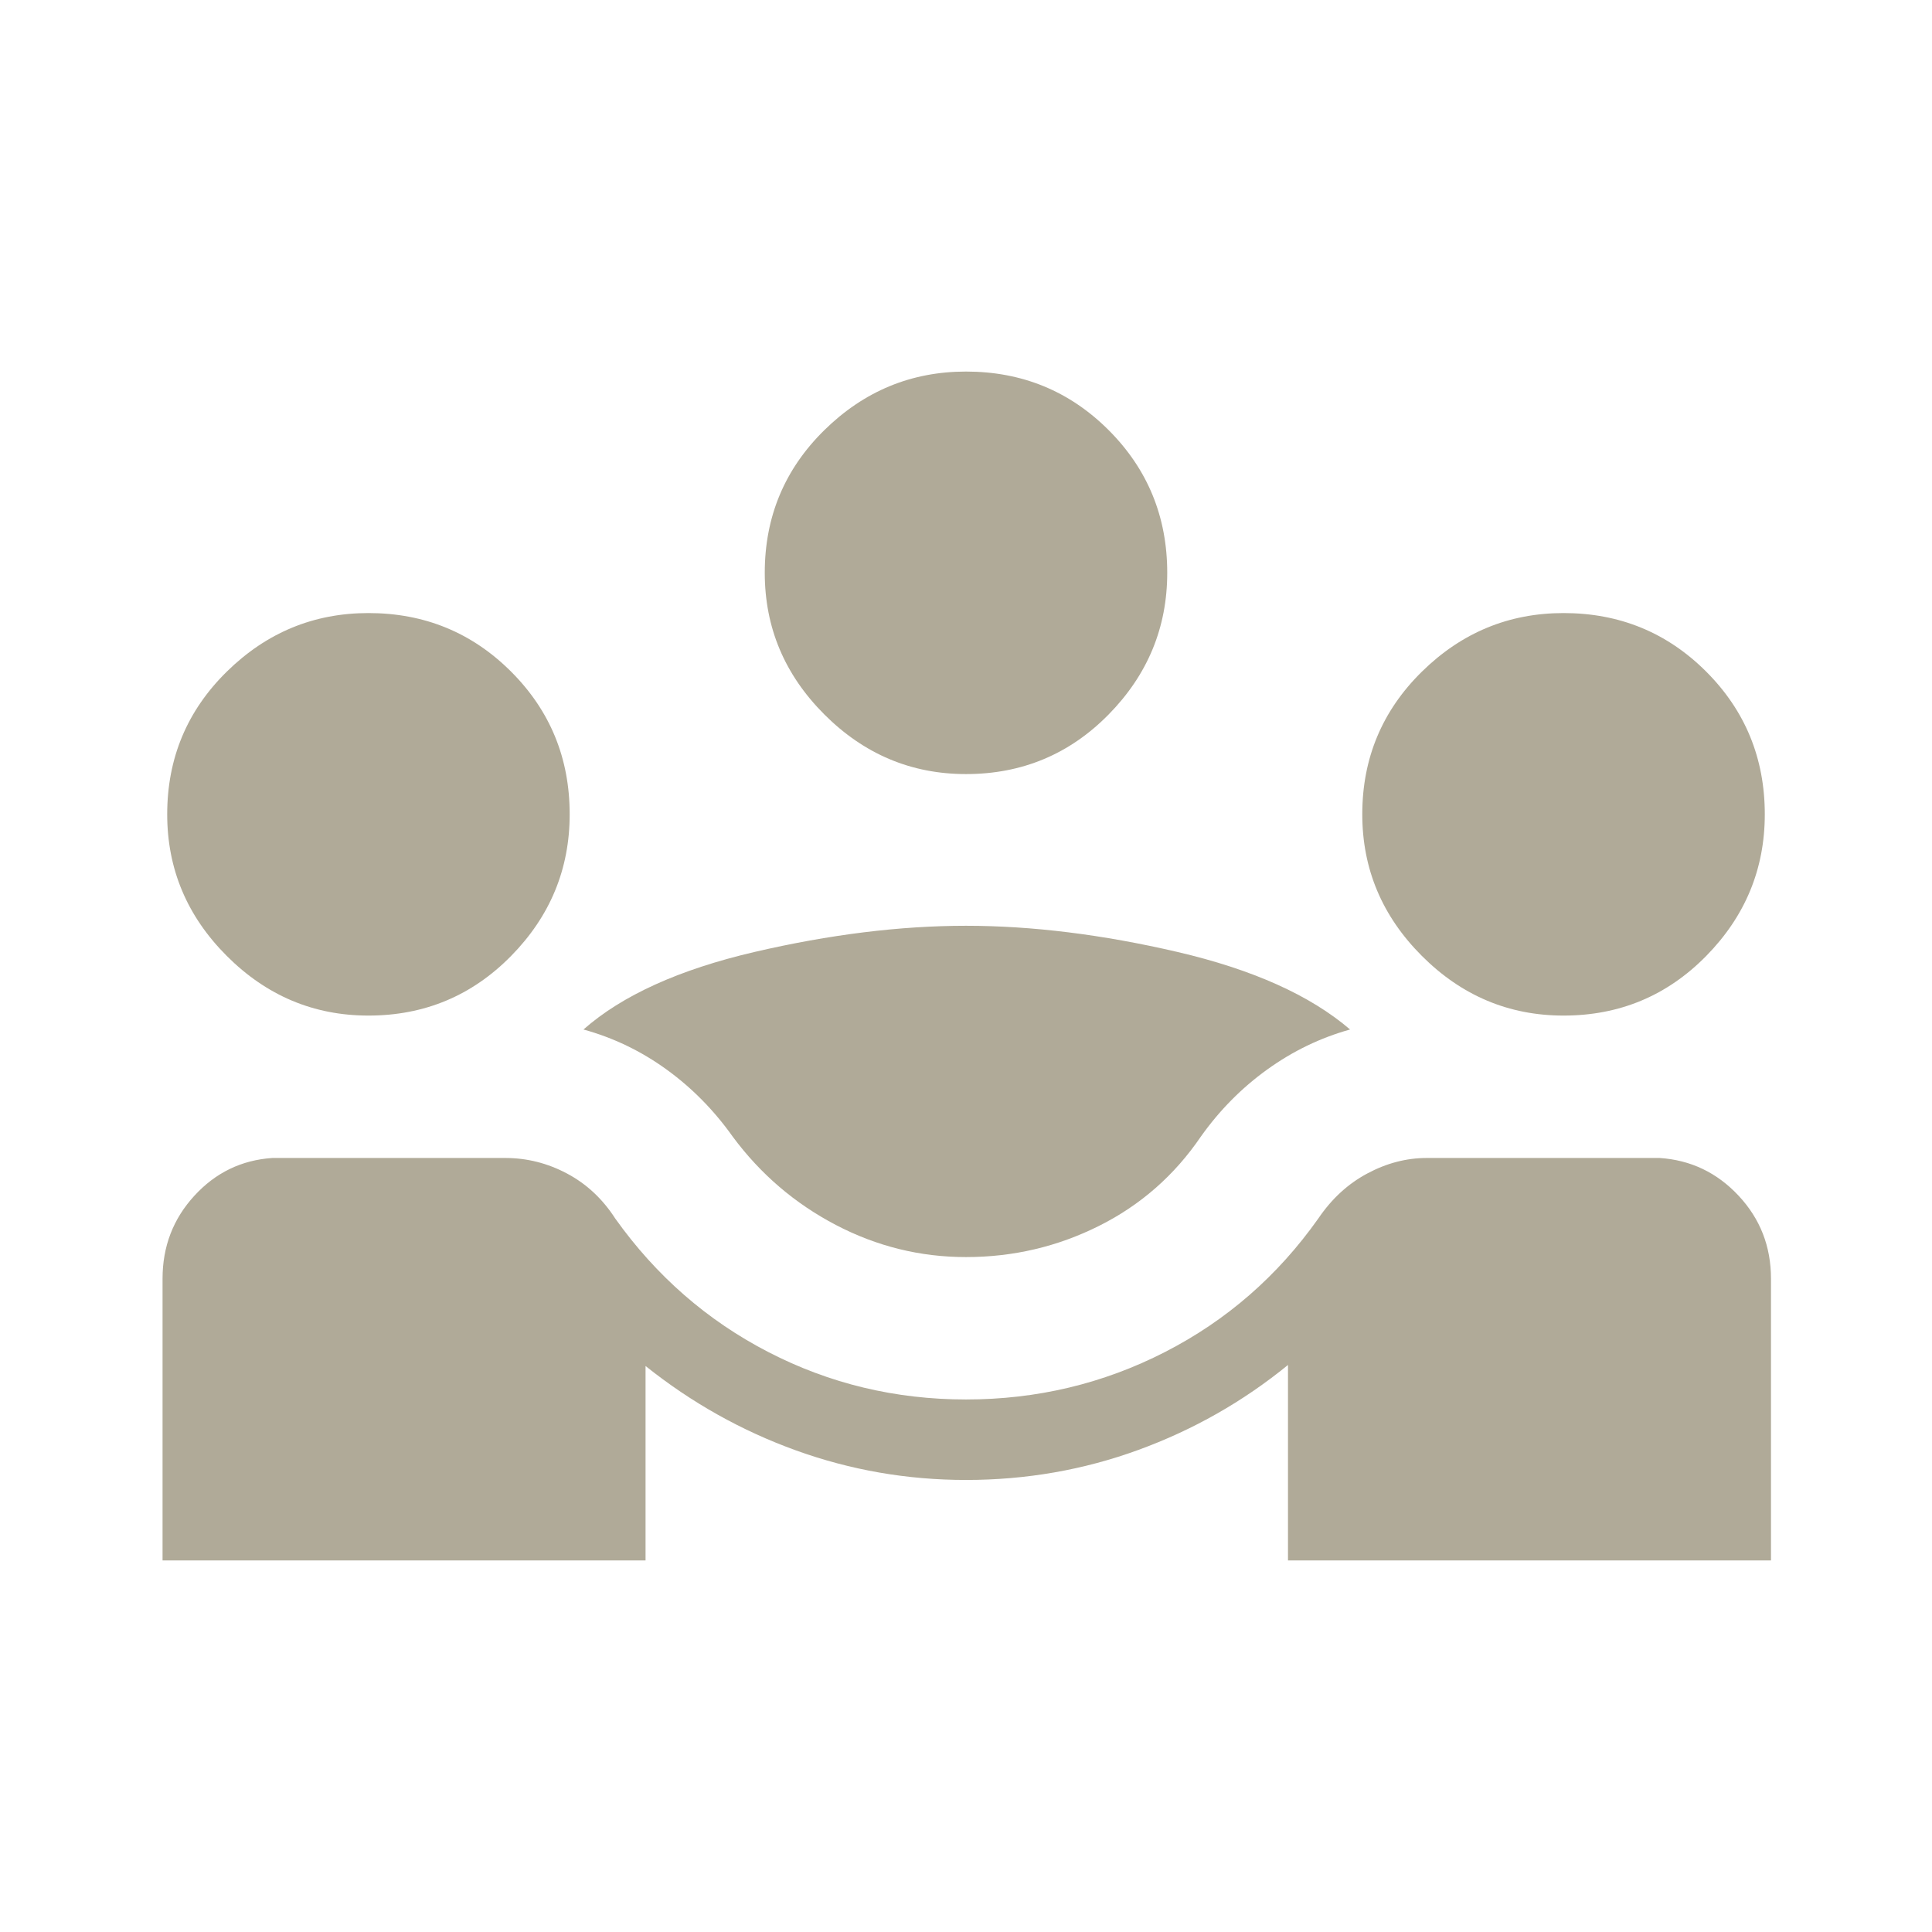 <svg width="44" height="44" viewBox="0 0 44 44" fill="none" xmlns="http://www.w3.org/2000/svg">
<g id="Icon">
<mask id="mask0_161_1822" style="mask-type:alpha" maskUnits="userSpaceOnUse" x="0" y="0" width="44" height="44">
<rect id="Bounding box" width="44" height="44" fill="#D9D9D9"/>
</mask>
<g mask="url(#mask0_161_1822)">
<path id="diversity_3" d="M3.702 35.538V29.122C3.702 28.388 3.943 27.759 4.427 27.232C4.909 26.706 5.502 26.419 6.205 26.372H11.504C11.998 26.372 12.466 26.489 12.911 26.725C13.355 26.96 13.722 27.302 14.011 27.75C14.944 29.06 16.107 30.074 17.5 30.793C18.892 31.512 20.392 31.872 22 31.872C23.615 31.872 25.124 31.512 26.529 30.793C27.933 30.074 29.098 29.06 30.024 27.75C30.328 27.302 30.699 26.96 31.14 26.725C31.581 26.489 32.033 26.372 32.496 26.372H37.795C38.505 26.419 39.105 26.706 39.596 27.232C40.088 27.759 40.333 28.388 40.333 29.122V35.538H29.333V31.086C28.311 31.92 27.175 32.565 25.926 33.021C24.677 33.477 23.368 33.705 22 33.705C20.663 33.705 19.373 33.481 18.133 33.034C16.891 32.586 15.748 31.945 14.702 31.11V35.538H3.702ZM22 28.629C20.956 28.629 19.968 28.385 19.035 27.897C18.102 27.409 17.319 26.739 16.687 25.886C16.261 25.286 15.759 24.776 15.18 24.357C14.6 23.937 13.97 23.634 13.288 23.446C14.172 22.668 15.47 22.08 17.181 21.681C18.892 21.283 20.498 21.084 22 21.084C23.502 21.084 25.108 21.283 26.819 21.681C28.53 22.08 29.84 22.668 30.747 23.446C30.073 23.634 29.444 23.937 28.861 24.357C28.278 24.776 27.774 25.286 27.348 25.886C26.747 26.769 25.973 27.447 25.029 27.919C24.084 28.392 23.074 28.629 22 28.629ZM8.391 23.129C7.145 23.129 6.07 22.676 5.165 21.771C4.26 20.866 3.808 19.791 3.808 18.545C3.808 17.269 4.26 16.186 5.165 15.296C6.07 14.407 7.145 13.962 8.391 13.962C9.667 13.962 10.75 14.407 11.64 15.296C12.53 16.186 12.974 17.269 12.974 18.545C12.974 19.791 12.53 20.866 11.64 21.771C10.75 22.676 9.667 23.129 8.391 23.129ZM35.609 23.129C34.363 23.129 33.288 22.676 32.383 21.771C31.478 20.866 31.025 19.791 31.025 18.545C31.025 17.269 31.478 16.186 32.383 15.296C33.288 14.407 34.363 13.962 35.609 13.962C36.885 13.962 37.968 14.407 38.858 15.296C39.747 16.186 40.192 17.269 40.192 18.545C40.192 19.791 39.747 20.866 38.858 21.771C37.968 22.676 36.885 23.129 35.609 23.129ZM22 17.629C20.754 17.629 19.679 17.176 18.774 16.271C17.869 15.366 17.417 14.291 17.417 13.045C17.417 11.769 17.869 10.686 18.774 9.796C19.679 8.907 20.754 8.462 22 8.462C23.276 8.462 24.359 8.907 25.249 9.796C26.138 10.686 26.583 11.769 26.583 13.045C26.583 14.291 26.138 15.366 25.249 16.271C24.359 17.176 23.276 17.629 22 17.629Z" fill="#B0AA98"/>
</g>
</g>
</svg>

